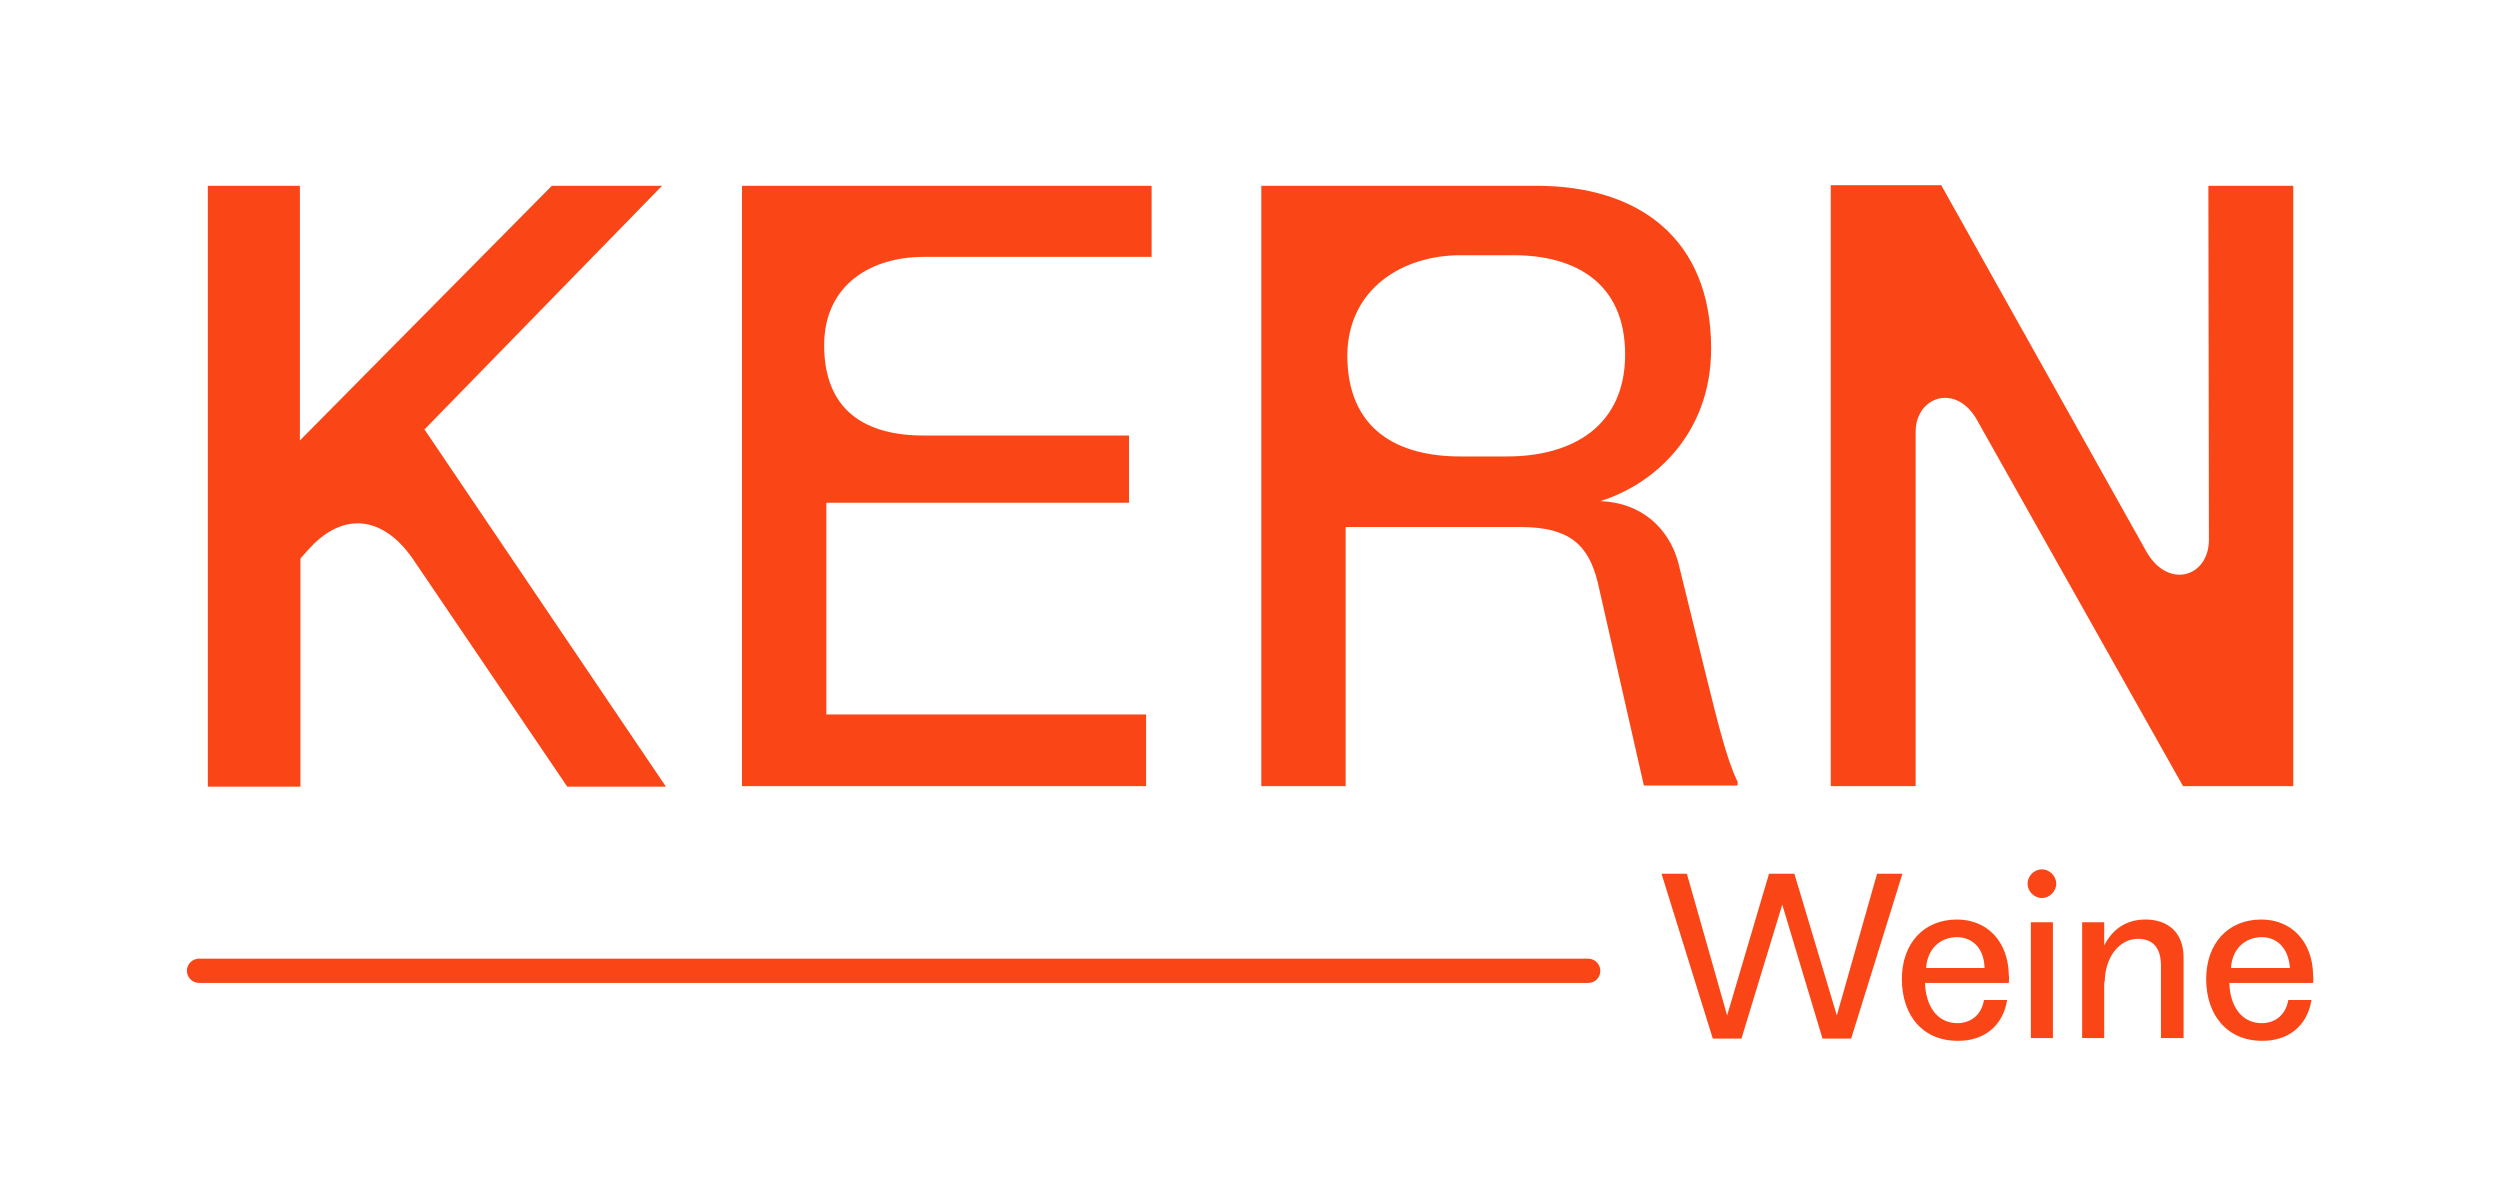 <?xml version="1.0" encoding="utf-8"?>
<!-- Generator: Adobe Illustrator 28.1.0, SVG Export Plug-In . SVG Version: 6.00 Build 0)  -->
<svg version="1.1" id="Ebene_1" xmlns="http://www.w3.org/2000/svg" xmlns:xlink="http://www.w3.org/1999/xlink" x="0px" y="0px"
	 viewBox="0 0 453.5 217.4" style="enable-background:new 0 0 453.5 217.4;" xml:space="preserve">
<style type="text/css">
	.st0{fill:#FA4616;}
</style>
<g id="Ebene_2_00000105411160694465630030000016839674936055196814_">
</g>
<g>
	<g>
		<path class="st0" d="M288.1,178.3h-252c-1.2,0-2.2-1-2.2-2.2s1-2.2,2.2-2.2h252c1.2,0,2.2,1,2.2,2.2S289.4,178.3,288.1,178.3z"/>
	</g>
	<g>
		<path class="st0" d="M120.1,33.7L77,77.9l43.8,64.8h-17.9l-28-41.3c-5.4-7.8-12.5-8.6-18.6-2.1l-1.8,2v41.4H37.7V33.7h16.7v46.2
			l45.7-46.2H120.1z"/>
		<path class="st0" d="M134.5,33.7h74.4v12.9h-41.4c-9.2,0-17.9,4.8-18,15.9v0.1c0,11.9,7.5,16.4,18,16.4h37.3v12.2h-54.9v38.4h58
			v13h-73.3V33.7z"/>
		<path class="st0" d="M229,33.7h49.7c18.5,0,31.7,9.5,31.7,29.5c0,15.8-10.7,24.8-20.1,27.7c7.6,0.3,12.4,5,14.1,11l5,20.3
			c2.1,8.4,3.8,15.6,5.8,19.6v0.7h-17l-8.4-37c-1.7-6.6-5-9.9-14-9.9h-31.7v47h-15.3V33.7H229z M294.8,64.3c0-13.1-9.2-18-20.2-18
			h-9.7c-10.4,0-20.3,6-20.5,18v0.1c0,13.6,9.2,18.4,20.5,18.4h8.1C285.6,82.9,294.8,77,294.8,64.3z"/>
		<path class="st0" d="M352.2,33.7l36.9,65.9c3.9,7.5,11.6,5.2,11.6-1.7l-0.1-64.2h15.4v108.9H396l-37.2-66.1
			c-3.8-7.2-11.3-4.6-11.3,1.8v64.3h-15.4v-109H352.2z"/>
	</g>
	<g>
		<path class="st0" d="M301.4,158.5h4.6l7.3,25.7l7.6-25.7h4.6l7.7,25.7l7.3-25.7h4.6l-9.3,29.9h-5.2l-7.3-24.3l-7.4,24.3h-5.2
			L301.4,158.5z"/>
		<path class="st0" d="M345,177.6c0-6.4,3.9-10.8,10-10.8c5.4,0,9.3,3.9,9.4,10.1c0.1,0.6,0,0.9,0,1.4h-15.2c0.1,3.9,2,7.3,5.9,7.3
			c2.2,0,4.3-1.3,4.8-4.2h4.2c-0.8,4.9-4.4,7.4-8.8,7.4C348.8,188.9,345,184.2,345,177.6z M355,170c-3,0-5.4,2.1-5.6,5.6
			c0,0,0.1,0,0,0H360C359.9,171.7,357.5,170,355,170z"/>
		<path class="st0" d="M367.8,160.3c0-1.4,1.2-2.6,2.6-2.6c1.4,0,2.6,1.2,2.6,2.6c0,1.4-1.2,2.6-2.6,2.6
			C369,162.9,367.8,161.7,367.8,160.3z M372.4,167.3v21h-4v-21H372.4z"/>
		<path class="st0" d="M381.7,167.3v4.2c1.8-3.5,4.6-4.7,7.5-4.7c3.9,0,6.9,2.2,6.9,6.9v14.6H392v-13.1c0-3.1-1.3-4.9-4.2-4.9
			c-3.3,0-6,3.3-6,7.9l-0.1-0.2v10.3h-4v-21L381.7,167.3L381.7,167.3z"/>
		<path class="st0" d="M400.2,177.6c0-6.4,3.9-10.8,10-10.8c5.4,0,9.3,3.9,9.4,10.1c0.1,0.6,0,0.9,0,1.4h-15.2
			c0.1,3.9,2,7.3,5.9,7.3c2.2,0,4.3-1.3,4.8-4.2h4.2c-0.8,4.9-4.4,7.4-8.8,7.4C404.1,188.9,400.2,184.2,400.2,177.6z M410.3,170
			c-3,0-5.4,2.1-5.6,5.6c0,0,0.1,0,0,0h10.7C415.1,171.7,412.8,170,410.3,170z"/>
	</g>
</g>
</svg>

